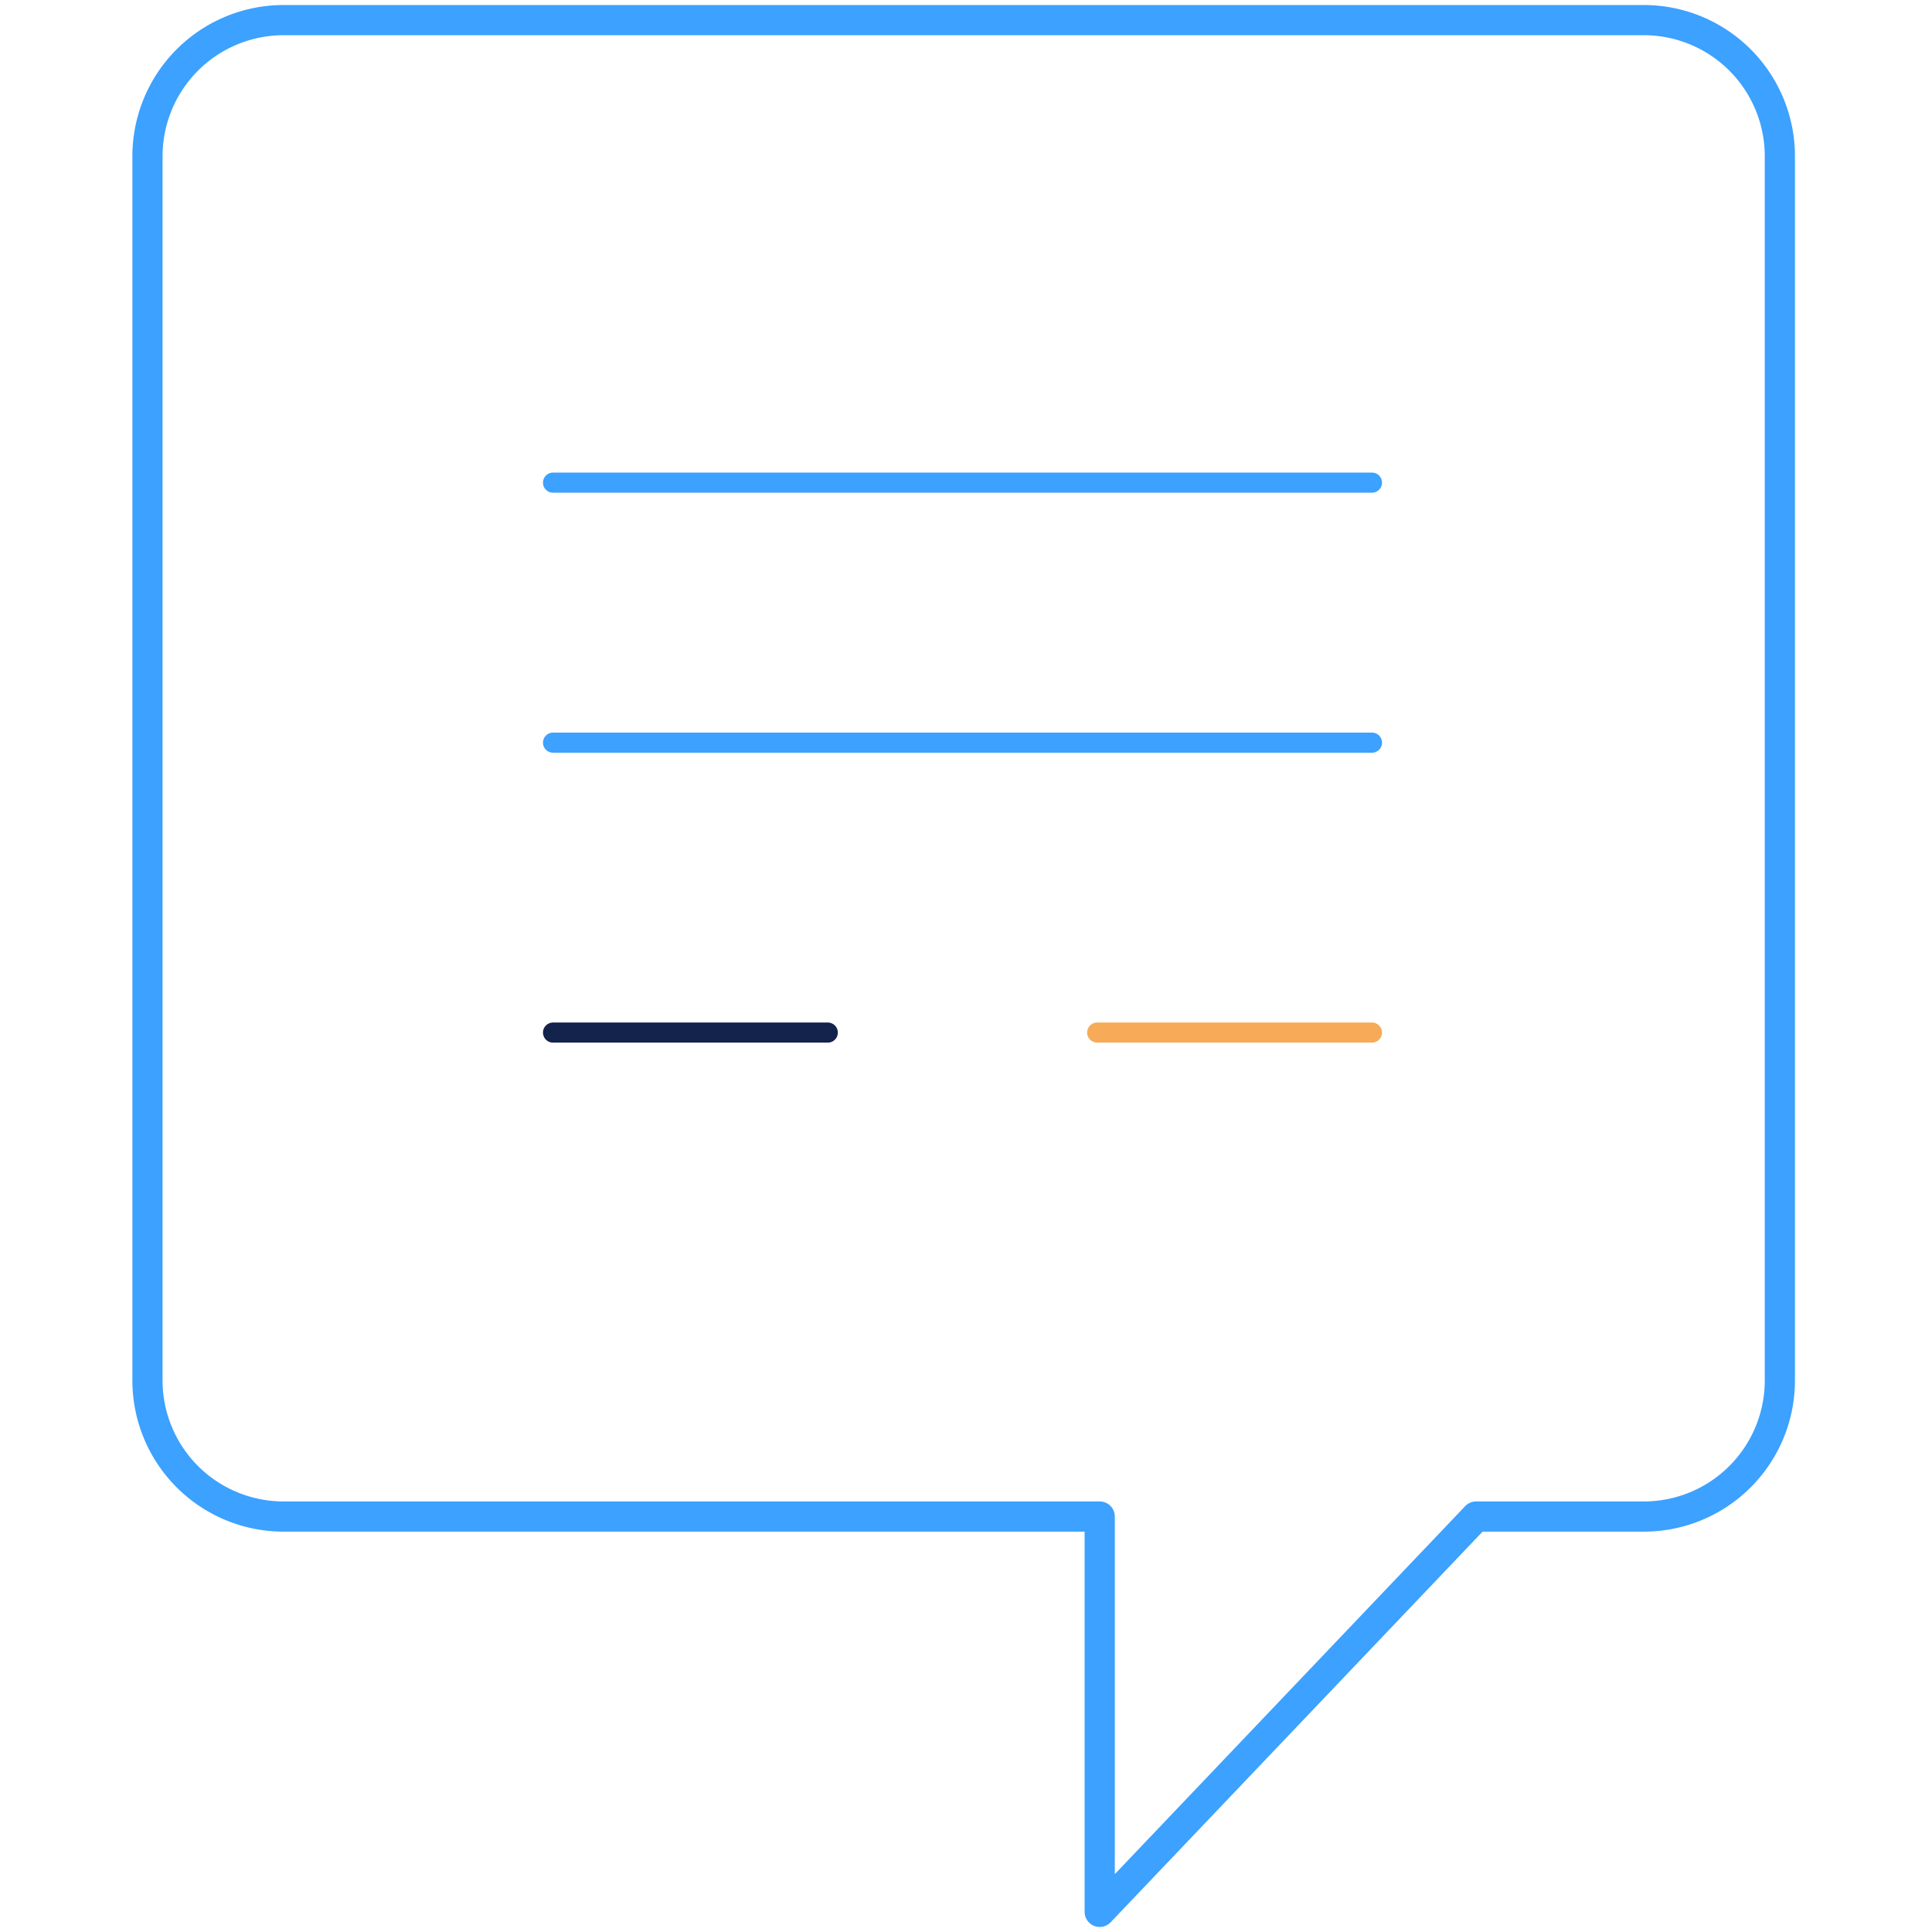 <svg xmlns="http://www.w3.org/2000/svg" viewBox="0 0 48 48"><title>Helpdesk</title><path d="M36.674,37.678h4.166a3.38,3.38,0,0,0,3.38-3.381V3.88A3.38,3.38,0,0,0,40.841.5H7.044a3.381,3.381,0,0,0-3.38,3.38V34.297a3.381,3.381,0,0,0,3.38,3.381H27.322V47.5Z" style="fill:none;stroke:#3ca1ff;stroke-linejoin:round;stroke-width:0.75px"/><line x1="13.74" y1="18.451" x2="34.086" y2="18.451" style="fill:none;stroke:#3ca1ff;stroke-linecap:round;stroke-linejoin:round;stroke-width:0.5px"/><line x1="13.74" y1="11.991" x2="34.086" y2="11.991" style="fill:none;stroke:#3ca1ff;stroke-linecap:round;stroke-linejoin:round;stroke-width:0.5px"/><line x1="27.259" y1="25.654" x2="34.086" y2="25.654" style="fill:none;stroke:#f7ab59;stroke-linecap:round;stroke-linejoin:round;stroke-width:0.5px"/><line x1="13.74" y1="25.654" x2="20.566" y2="25.654" style="fill:none;stroke:#13234c;stroke-linecap:round;stroke-linejoin:round;stroke-width:0.5px"/></svg>